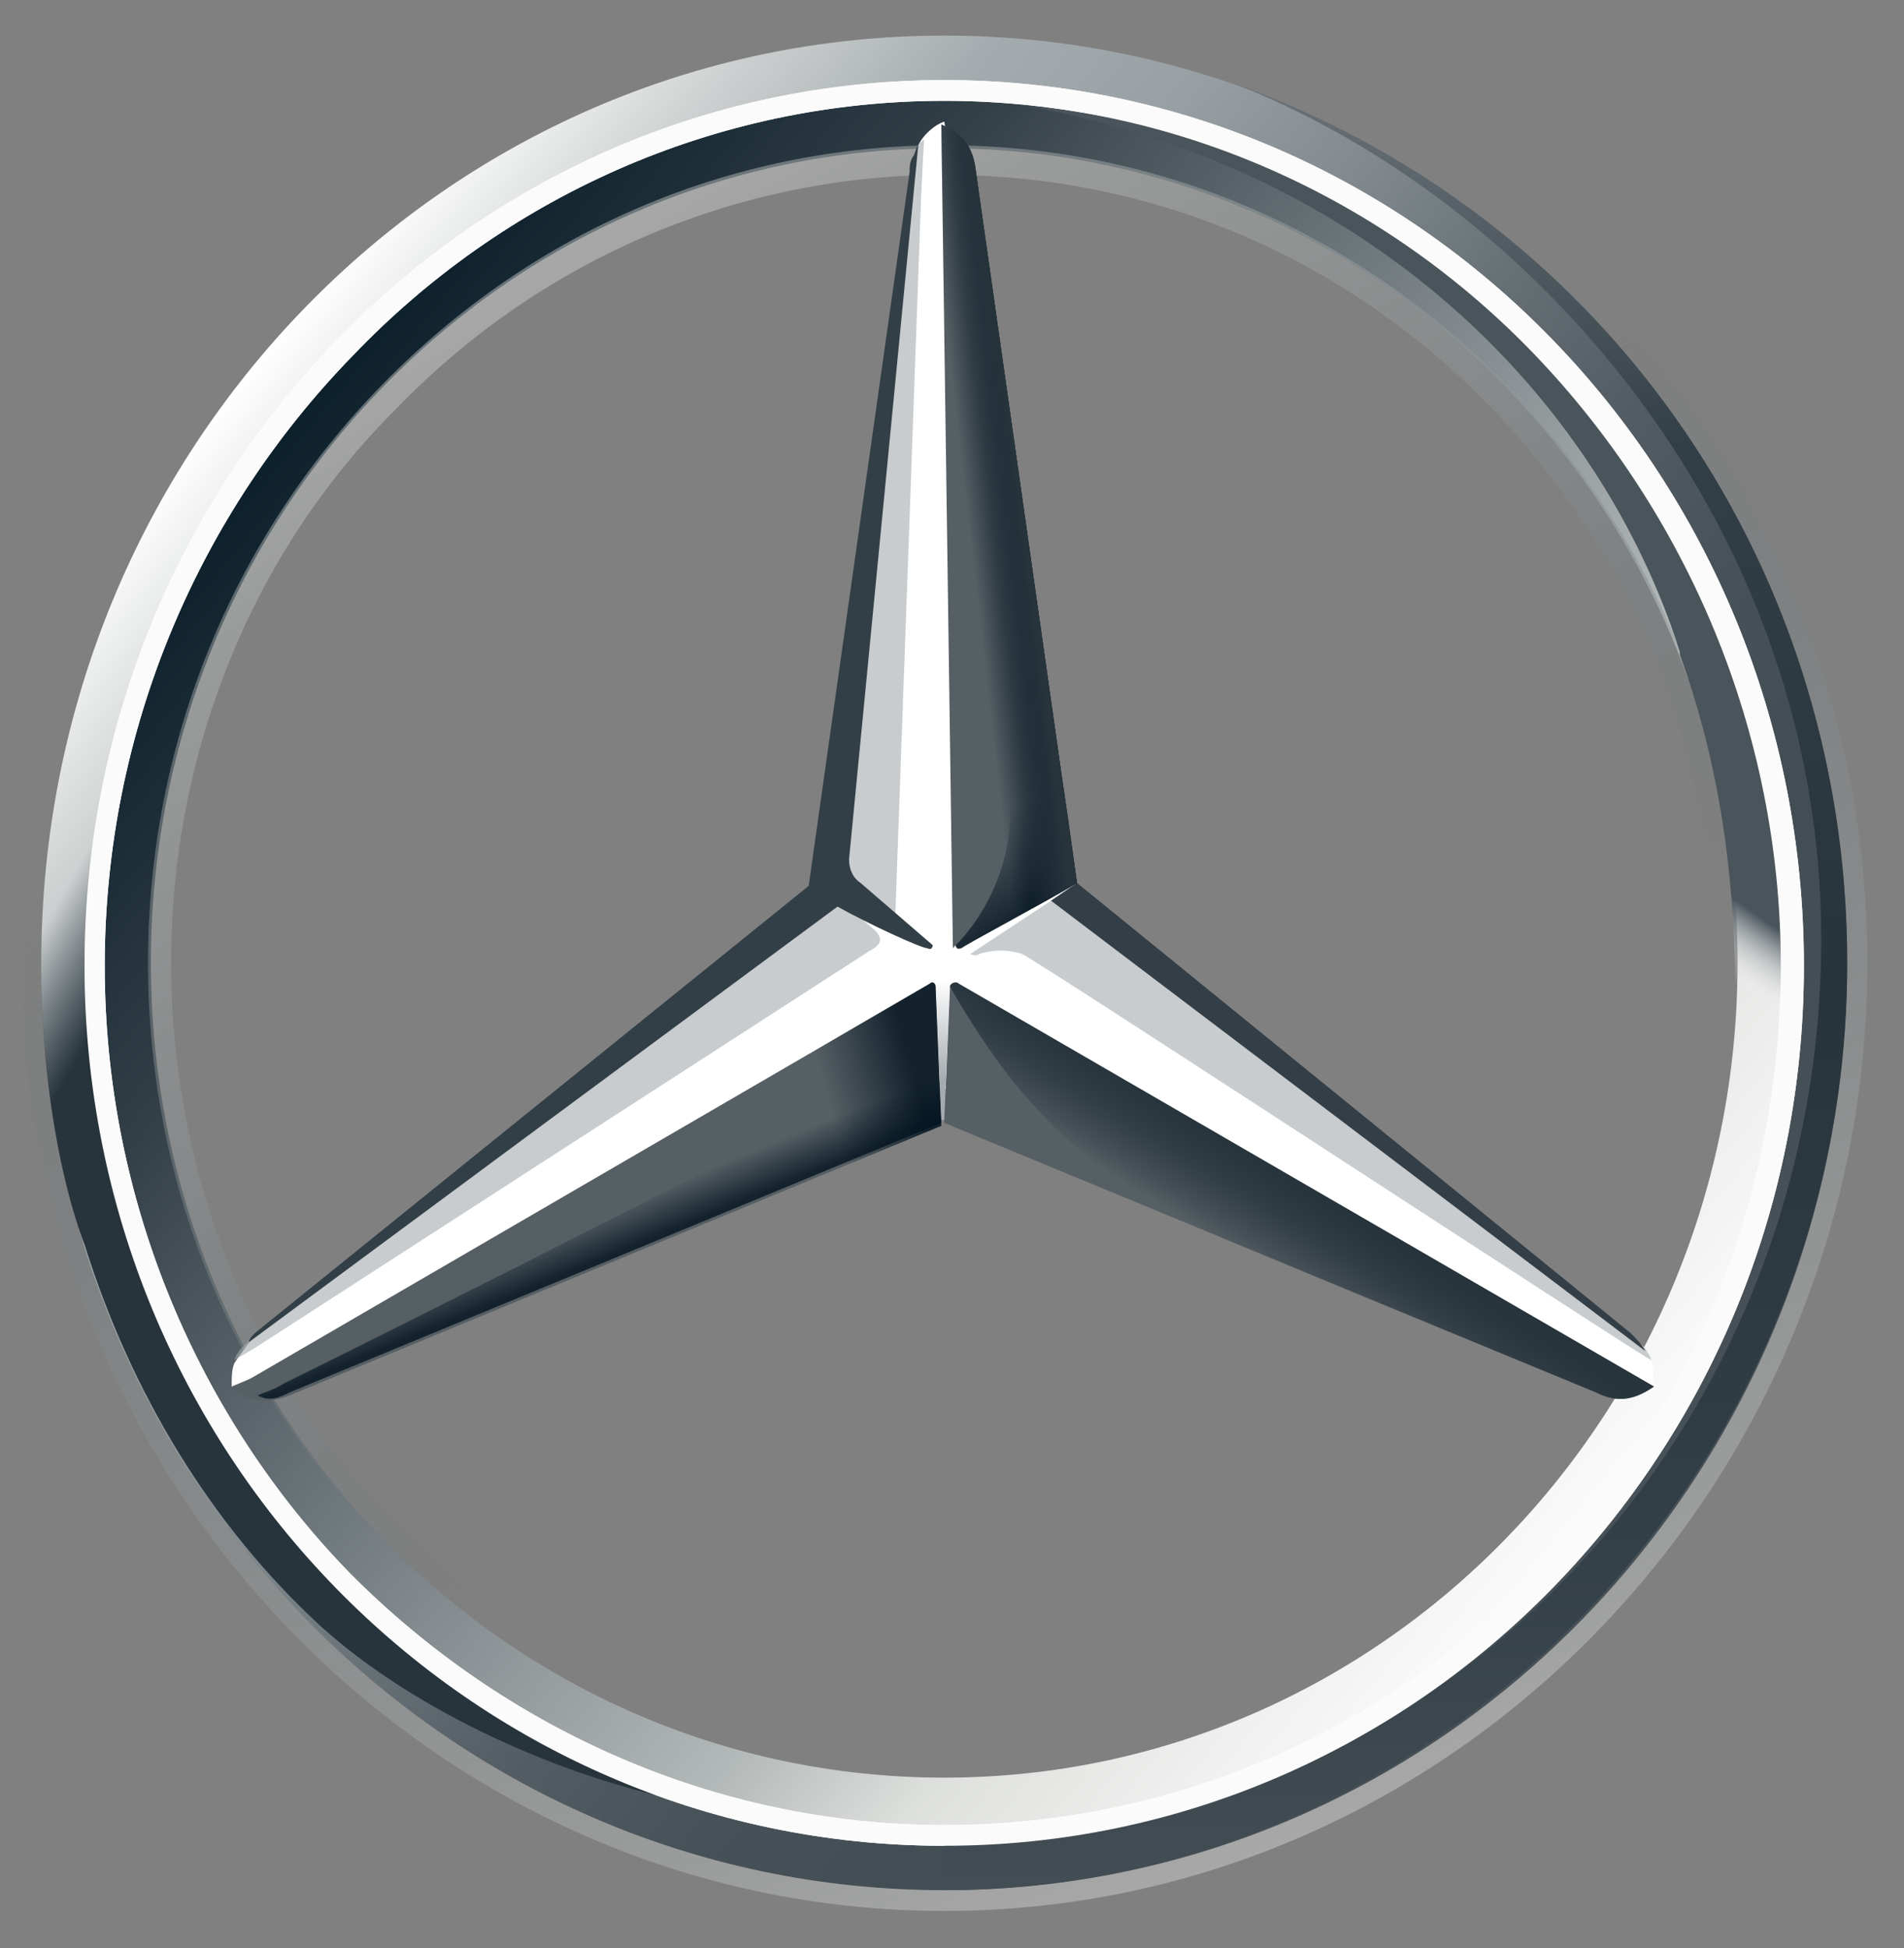 <svg width="43" height="44" viewBox="0 0 43 44" fill="none" xmlns="http://www.w3.org/2000/svg">
<rect x="0" y="0" width="43" height="44" fill="#808080" stroke="none"/>
<g clip-path="url(#clip0_861_293)">
<path d="M41.717 21.748C41.717 33.324 32.596 42.692 21.325 42.692C10.053 42.692 0.932 33.324 0.932 21.748C0.932 10.172 10.053 0.804 21.325 0.804C32.596 0.804 41.717 10.172 41.717 21.748ZM21.325 2.076C10.705 2.076 2.17 10.841 2.17 21.748C2.17 32.655 10.77 41.42 21.325 41.42C31.945 41.42 40.48 32.588 40.48 21.748C40.48 10.841 31.945 2.076 21.325 2.076Z" fill="url(#paint0_linear_861_293)"/>
<path d="M21.324 2.076C10.704 2.076 2.169 10.842 2.169 21.749C2.169 32.656 10.77 41.421 21.324 41.421C31.944 41.421 40.479 32.589 40.479 21.749C40.479 10.842 31.944 2.076 21.324 2.076ZM21.324 40.15C11.421 40.15 3.407 31.919 3.407 21.749C3.407 11.578 11.421 3.348 21.324 3.348C31.227 3.348 39.241 11.578 39.241 21.749C39.241 31.919 31.227 40.15 21.324 40.15Z" fill="url(#paint1_linear_861_293)"/>
<path opacity="0.4" d="M21.324 42.692C32.596 42.692 41.717 33.325 41.717 21.749C41.717 10.173 32.596 0.805 21.324 0.805C10.053 0.805 0.932 10.173 0.932 21.749C0.932 33.325 10.053 42.692 21.324 42.692ZM21.324 0.336C32.791 0.336 42.173 9.972 42.173 21.749C42.173 33.525 32.791 43.161 21.324 43.161C9.858 43.161 0.476 33.525 0.476 21.749C0.476 9.972 9.858 0.336 21.324 0.336Z" fill="url(#paint2_linear_861_293)"/>
<path d="M1.909 21.816C1.909 10.842 10.574 1.809 21.324 1.809C32.074 1.809 40.739 10.775 40.739 21.816C40.739 32.79 32.074 41.689 21.324 41.689C10.574 41.689 1.909 32.79 1.909 21.816ZM7.968 8.032C4.515 11.578 2.365 16.463 2.365 21.816C2.365 27.169 4.515 32.054 7.903 35.533C11.356 39.013 16.112 41.221 21.324 41.221C26.536 41.221 31.292 39.08 34.68 35.533C38.133 32.054 40.218 27.169 40.218 21.816C40.218 16.463 38.068 11.578 34.68 8.032C31.292 4.486 26.536 2.277 21.324 2.277C16.112 2.277 11.356 4.486 7.968 8.032Z" fill="white"/>
<path opacity="0.4" d="M21.325 40.216C16.503 40.216 12.008 38.276 8.62 34.796C5.232 31.317 3.343 26.7 3.343 21.748C3.343 16.797 5.232 12.18 8.62 8.7C12.008 5.221 16.503 3.28 21.325 3.28C26.146 3.28 30.642 5.221 34.029 8.7C37.417 12.18 39.307 16.797 39.307 21.748C39.307 26.7 37.417 31.317 34.029 34.796C30.642 38.276 26.146 40.216 21.325 40.216ZM21.325 39.681C25.951 39.681 30.381 37.807 33.639 34.462C36.961 31.049 38.721 26.566 38.721 21.815C38.721 17.064 36.896 12.514 33.639 9.169C30.316 5.756 25.951 3.949 21.325 3.949C16.699 3.949 12.269 5.823 9.011 9.169C5.688 12.447 3.864 16.997 3.864 21.748C3.864 26.499 5.688 31.049 8.946 34.395C12.269 37.807 16.699 39.681 21.325 39.681Z" fill="url(#paint3_linear_861_293)"/>
<path d="M37.157 30.448C36.831 30.18 24.256 19.942 24.256 19.942L21.325 2.746C21.129 2.813 20.869 3.013 20.738 3.281L18.653 20.009L5.688 30.247C5.688 30.247 5.427 30.581 5.297 30.782C5.232 30.916 5.232 31.117 5.232 31.317L21.259 24.559L37.287 31.317C37.417 30.983 37.287 30.648 37.157 30.448Z" fill="white"/>
<path d="M21.455 22.284L21.325 25.362L36.049 31.451C36.57 31.718 36.961 31.584 37.352 31.317L21.651 22.217C21.585 22.15 21.455 22.217 21.455 22.284Z" fill="#565F64"/>
<path d="M21.455 22.284C21.455 22.284 22.302 23.823 23.279 24.893C24.647 26.432 26.471 27.503 26.471 27.503L36.049 31.451C36.57 31.718 36.961 31.584 37.352 31.317L21.65 22.217C21.585 22.15 21.455 22.217 21.455 22.284Z" fill="url(#paint4_linear_861_293)"/>
<path d="M37.287 30.715C37.287 30.648 37.222 30.581 37.157 30.448L23.735 20.344L21.911 21.548C21.911 21.548 22.041 21.615 22.107 21.548C22.302 21.481 22.693 21.414 23.084 21.548C23.41 21.682 37.287 30.782 37.287 30.715C37.287 30.782 37.287 30.782 37.287 30.715Z" fill="#A4AAAE" fill-opacity="0.6"/>
<path d="M36.831 30.113L24.322 19.942L23.735 20.343L37.157 30.514C37.092 30.38 36.961 30.247 36.831 30.113Z" fill="#333E46"/>
<path d="M21.65 21.28L21.585 21.347C21.585 21.347 21.585 21.481 21.715 21.414C21.78 21.347 23.67 20.343 24.321 19.942L22.041 3.883C21.976 3.28 21.715 3.013 21.259 2.812L21.52 21.414L21.65 21.28Z" fill="#565F64"/>
<path d="M20.543 3.884V4.753L19.109 19.541C19.109 19.742 19.174 19.943 19.37 20.076L20.217 20.746L20.803 4.419L20.868 3.147C20.673 3.281 20.608 3.549 20.543 3.884ZM19.761 21.013L18.979 20.344L5.753 30.18C5.753 30.18 5.362 30.448 5.297 30.716L5.753 30.448L19.63 21.482C19.891 21.348 19.956 21.214 19.761 21.013Z" fill="#A4AAAE" fill-opacity="0.6"/>
<path d="M21.129 22.284C21.129 22.217 21.064 22.15 20.999 22.217L5.232 31.384C5.623 31.651 6.014 31.718 6.535 31.518L21.259 25.428L21.129 22.284Z" fill="#565F64"/>
<path d="M21.585 21.347C21.585 21.347 21.585 21.414 21.65 21.414H21.715C21.78 21.347 23.67 20.343 24.321 19.942L24.061 18.001L22.041 3.882C22.041 3.615 21.976 3.414 21.846 3.28C21.846 3.28 22.823 16.797 22.823 18.269C22.823 20.209 21.585 21.347 21.585 21.347Z" fill="url(#paint5_linear_861_293)"/>
<path d="M21.129 22.284C21.129 22.217 21.064 22.15 20.999 22.217L5.232 31.384C5.623 31.651 6.014 31.718 6.535 31.518L21.259 25.428L21.129 22.284Z" fill="url(#paint6_linear_861_293)" fill-opacity="0.8"/>
<path opacity="0.8" d="M6.535 31.451L21.259 25.362L21.129 22.418C20.868 23.221 20.412 24.091 19.174 24.76C18.262 25.295 9.532 29.712 6.404 31.25C6.209 31.384 5.948 31.451 5.818 31.518C6.078 31.652 6.274 31.585 6.535 31.451Z" fill="url(#paint7_linear_861_293)"/>
<path d="M21.65 21.28L21.585 21.347C21.585 21.347 21.585 21.481 21.715 21.414C21.78 21.347 23.67 20.343 24.321 19.942L22.041 3.883C21.976 3.28 21.715 3.013 21.259 2.812L21.52 21.414L21.65 21.28Z" fill="url(#paint8_linear_861_293)"/>
<path d="M21.65 21.28L21.585 21.347C21.585 21.347 21.585 21.481 21.715 21.414C21.78 21.347 23.67 20.343 24.321 19.942L22.041 3.883C21.976 3.28 21.715 3.013 21.259 2.812L21.52 21.414L21.65 21.28Z" fill="url(#paint9_linear_861_293)"/>
<path d="M3.799 30.047C3.343 28.976 0.737 23.757 3.603 13.72H2.496C1.909 15.727 1.453 16.932 1.193 18.738C1.193 18.738 1.062 19.407 0.997 20.143C0.932 20.879 0.932 21.281 0.932 21.749C0.932 25.764 1.909 28.106 1.909 28.106C2.952 31.452 4.776 34.463 7.252 36.738C9.402 38.678 12.725 40.15 15.461 40.686C15.005 40.619 7.187 37.206 3.799 30.047Z" fill="url(#paint10_linear_861_293)"/>
<path d="M21.585 22.15H20.998C21.064 22.15 21.129 22.15 21.129 22.217L21.259 25.295H21.324L21.455 22.217C21.455 22.15 21.52 22.083 21.585 22.15Z" fill="url(#paint11_linear_861_293)"/>
<path d="M27.84 1.875C34.681 4.551 41.131 11.912 41.131 21.212C41.131 32.454 32.401 41.621 21.325 41.621V42.691C32.401 42.691 41.717 33.324 41.717 21.748C41.717 12.514 35.984 4.752 27.84 1.875Z" fill="url(#paint12_linear_861_293)"/>
<path d="M38.785 13.853C34.224 3.08 23.93 2.478 23.344 2.411H23.279C31.162 3.883 36.179 9.169 37.938 14.723V14.79C38.72 16.931 39.111 19.206 39.176 21.682C39.241 24.024 38.72 26.634 37.743 29.043C37.678 29.377 37.612 29.779 37.547 29.779H38.59C41.717 23.756 40.349 17.667 38.785 13.853Z" fill="url(#paint13_linear_861_293)"/>
<path d="M1.909 21.816C1.909 10.842 10.574 1.809 21.324 1.809C32.074 1.809 40.739 10.775 40.739 21.816C40.739 32.79 32.074 41.689 21.324 41.689C10.574 41.689 1.909 32.79 1.909 21.816ZM7.968 8.032C4.515 11.578 2.365 16.463 2.365 21.816C2.365 27.169 4.515 32.054 7.903 35.533C11.356 39.013 16.112 41.221 21.324 41.221C26.536 41.221 31.292 39.08 34.68 35.533C38.133 32.054 40.218 27.169 40.218 21.816C40.218 16.463 38.068 11.578 34.68 8.032C31.292 4.486 26.536 2.277 21.324 2.277C16.112 2.277 11.356 4.486 7.968 8.032Z" fill="#FBFBFB"/>
<path d="M5.623 30.313L18.914 20.477C19.631 20.878 20.803 21.414 20.934 21.414C21.064 21.481 21.064 21.347 21.064 21.347L19.435 19.942C19.24 19.808 19.175 19.607 19.175 19.406L20.738 3.28C20.673 3.347 20.673 3.481 20.608 3.548C20.543 3.682 20.543 3.749 20.543 3.882L18.263 20.009L5.753 30.112C5.688 30.179 5.623 30.246 5.623 30.313Z" fill="#333F47"/>
</g>
<defs>
<linearGradient id="paint0_linear_861_293" x1="5.687" y1="8.297" x2="37.647" y2="34.36" gradientUnits="userSpaceOnUse">
<stop stop-color="white"/>
<stop offset="0.1" stop-color="#CDD0D0"/>
<stop offset="0.2" stop-color="#A5ACAF"/>
<stop offset="0.3" stop-color="#98A0A4"/>
<stop offset="0.4" stop-color="#828A8F"/>
<stop offset="0.5" stop-color="#667075"/>
<stop offset="0.6" stop-color="#535C63"/>
<stop offset="0.7" stop-color="#475158"/>
<stop offset="0.8" stop-color="#434D54"/>
<stop offset="1" stop-color="#475157"/>
</linearGradient>
<linearGradient id="paint1_linear_861_293" x1="6.646" y1="9.075" x2="36.608" y2="33.581" gradientUnits="userSpaceOnUse">
<stop stop-color="#0B1F2A"/>
<stop offset="0.2" stop-color="#333F47"/>
<stop offset="0.5" stop-color="#81898D"/>
<stop offset="0.7" stop-color="#B3B8B8"/>
<stop offset="0.8" stop-color="#DEE0DD"/>
<stop offset="1" stop-color="#FBFBFB"/>
</linearGradient>
<linearGradient id="paint2_linear_861_293" x1="28.45" y1="41.865" x2="13.496" y2="1.84" gradientUnits="userSpaceOnUse">
<stop stop-color="#E1E3E1"/>
<stop offset="0.1" stop-color="#C1C5C4"/>
<stop offset="0.3" stop-color="#9BA1A2"/>
<stop offset="0.5" stop-color="#7D8487"/>
<stop offset="0.7" stop-color="#687074" stop-opacity="0"/>
<stop offset="0.8" stop-color="#5B6469" stop-opacity="0"/>
<stop offset="1" stop-color="#576065" stop-opacity="0"/>
</linearGradient>
<linearGradient id="paint3_linear_861_293" x1="12.334" y1="5.757" x2="31.044" y2="37.308" gradientUnits="userSpaceOnUse">
<stop stop-color="#E1E3E1"/>
<stop offset="0.1" stop-color="#C1C5C4"/>
<stop offset="0.3" stop-color="#9BA1A2"/>
<stop offset="0.5" stop-color="#7D8487"/>
<stop offset="0.7" stop-color="#687074" stop-opacity="0"/>
<stop offset="0.8" stop-color="#5B6469" stop-opacity="0"/>
<stop offset="1" stop-color="#576065" stop-opacity="0"/>
</linearGradient>
<linearGradient id="paint4_linear_861_293" x1="29.46" y1="26.695" x2="28.309" y2="28.541" gradientUnits="userSpaceOnUse">
<stop stop-color="#27343C"/>
<stop offset="1" stop-color="#00111E" stop-opacity="0"/>
</linearGradient>
<linearGradient id="paint5_linear_861_293" x1="26.263" y1="19.816" x2="24.368" y2="16.85" gradientUnits="userSpaceOnUse">
<stop offset="0.1" stop-color="#02131F"/>
<stop offset="0.9" stop-color="#02131F" stop-opacity="0"/>
</linearGradient>
<linearGradient id="paint6_linear_861_293" x1="21.313" y1="24.65" x2="18.566" y2="25.414" gradientUnits="userSpaceOnUse">
<stop offset="0.2" stop-color="#02131F"/>
<stop offset="0.9" stop-color="#02131F" stop-opacity="0"/>
</linearGradient>
<linearGradient id="paint7_linear_861_293" x1="14.021" y1="28.376" x2="13.612" y2="27.38" gradientUnits="userSpaceOnUse">
<stop stop-color="#02131F"/>
<stop offset="0.1" stop-color="#02131F"/>
<stop offset="1" stop-color="#02131F" stop-opacity="0"/>
</linearGradient>
<linearGradient id="paint8_linear_861_293" x1="23.671" y1="11.855" x2="21.454" y2="12.109" gradientUnits="userSpaceOnUse">
<stop offset="0.3" stop-color="#02131F"/>
<stop offset="0.8" stop-color="#02131F" stop-opacity="0"/>
</linearGradient>
<linearGradient id="paint9_linear_861_293" x1="23.74" y1="11.816" x2="22.24" y2="12.007" gradientUnits="userSpaceOnUse">
<stop offset="0.4" stop-color="#27343C"/>
<stop offset="1" stop-color="#3B474E" stop-opacity="0"/>
</linearGradient>
<linearGradient id="paint10_linear_861_293" x1="0.242" y1="22.305" x2="18.658" y2="32.653" gradientUnits="userSpaceOnUse">
<stop stop-color="#25323B" stop-opacity="0"/>
<stop offset="0.1" stop-color="#27343C"/>
</linearGradient>
<linearGradient id="paint11_linear_861_293" x1="21.292" y1="25.362" x2="21.292" y2="22.15" gradientUnits="userSpaceOnUse">
<stop offset="0.3" stop-color="#A5ABAF"/>
<stop offset="1" stop-color="#A5ABAF" stop-opacity="0"/>
</linearGradient>
<linearGradient id="paint12_linear_861_293" x1="31.521" y1="1.875" x2="31.521" y2="42.691" gradientUnits="userSpaceOnUse">
<stop stop-color="#6B7378"/>
<stop offset="0.2" stop-color="#333F47"/>
<stop offset="0.5" stop-color="#27343C"/>
<stop offset="0.8" stop-color="#333F47"/>
<stop offset="1" stop-color="#434D54"/>
</linearGradient>
<linearGradient id="paint13_linear_861_293" x1="37.801" y1="5.752" x2="28.682" y2="18.774" gradientUnits="userSpaceOnUse">
<stop offset="0.7" stop-color="#49545B"/>
<stop offset="0.8" stop-color="white" stop-opacity="0"/>
</linearGradient>
<clipPath id="clip0_861_293">
<rect width="41.697" height="42.824" fill="white" transform="translate(0.476 0.336)"/>
</clipPath>
</defs>
</svg>
